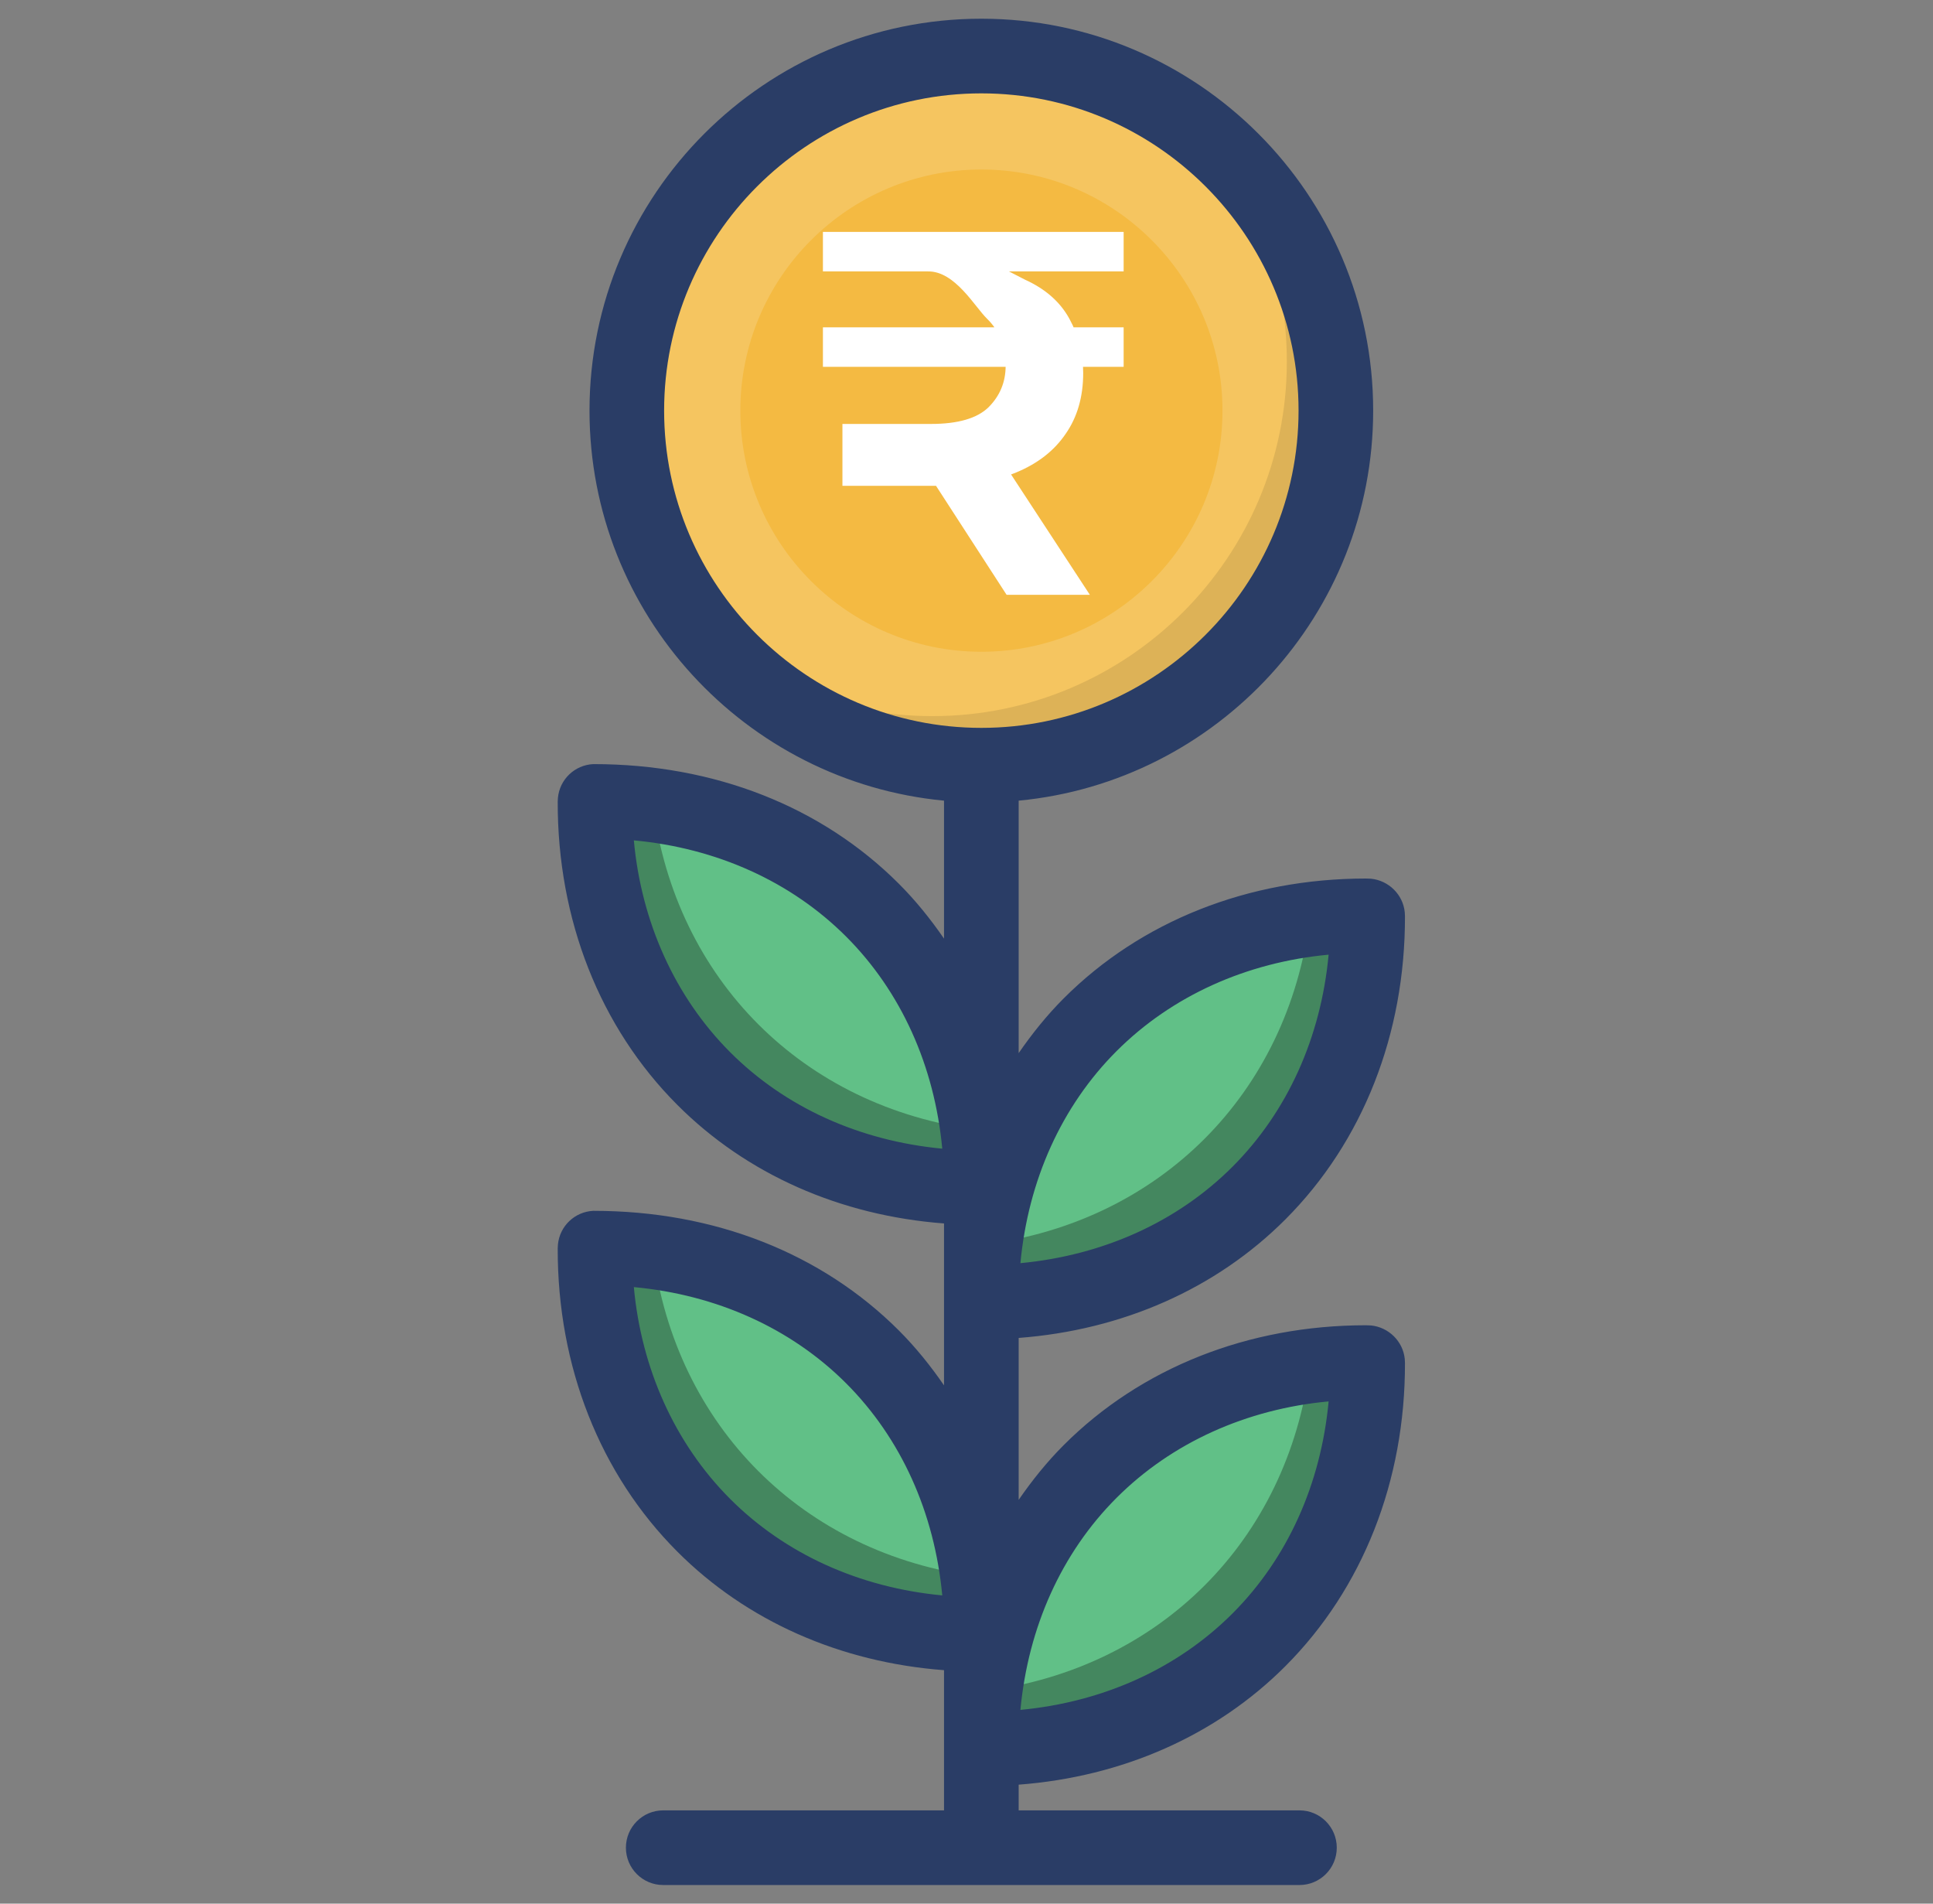 <svg width="65" height="64" viewBox="0 0 65 64" fill="none" xmlns="http://www.w3.org/2000/svg">
<rect x="0" y="0" width="65" height="64" fill="#808080" stroke="none"/>
<g clip-path="url(#clip0_4038_41078)">
<path d="M33 43.779C32.988 40.006 34.349 36.759 36.659 34.449C38.963 32.145 42.216 30.778 45.976 30.789L45.989 30.79L45.99 30.803C46.007 38.33 40.521 43.802 33 43.779Z" fill="#61C087"/>
<path opacity="0.3" d="M45.988 30.793V30.805C46.001 38.335 40.517 43.806 33 43.781C33 43.116 33.038 42.464 33.126 41.836C38.998 41.071 43.29 36.779 44.043 30.906C44.671 30.831 45.311 30.793 45.976 30.793H45.988Z" fill="#010101"/>
<path d="M33.002 39.932C33.014 36.159 31.653 32.911 29.343 30.602C27.039 28.297 23.786 26.93 20.026 26.942L20.013 26.943L20.012 26.955C19.995 34.482 25.481 39.954 33.002 39.932Z" fill="#61C087"/>
<path opacity="0.3" d="M20.012 26.941V26.954C19.999 34.483 25.483 39.955 33 39.93C33 39.265 32.962 38.612 32.874 37.984C27.002 37.219 22.71 32.927 21.957 27.054C21.329 26.979 20.689 26.941 20.024 26.941H20.012Z" fill="#010101"/>
<path d="M33.004 58.795C32.992 55.022 34.353 51.775 36.663 49.465C38.967 47.161 42.22 45.794 45.98 45.805L45.993 45.806L45.994 45.819C46.011 53.345 40.525 58.817 33.004 58.795Z" fill="#61C087"/>
<path opacity="0.3" d="M45.992 45.809V45.821C46.005 53.351 40.521 58.822 33.004 58.797C33.004 58.132 33.042 57.479 33.129 56.852C39.002 56.086 43.294 51.794 44.047 45.922C44.675 45.846 45.315 45.809 45.98 45.809H45.992Z" fill="#010101"/>
<path d="M33.002 54.947C33.014 51.174 31.653 47.927 29.343 45.617C27.039 43.313 23.786 41.946 20.026 41.957L20.013 41.958L20.012 41.971C19.995 49.498 25.481 54.97 33.002 54.947Z" fill="#61C087"/>
<path opacity="0.3" d="M20.012 41.961V41.974C19.999 49.503 25.483 54.974 33 54.949C33 54.284 32.962 53.632 32.874 53.004C27.002 52.239 22.71 47.947 21.957 42.074C21.329 41.999 20.689 41.961 20.024 41.961H20.012Z" fill="#010101"/>
<path d="M33 25.726C39.584 25.726 44.921 20.389 44.921 13.804C44.921 7.22 39.584 1.883 33 1.883C26.416 1.883 21.078 7.22 21.078 13.804C21.078 20.389 26.416 25.726 33 25.726Z" fill="#F5C560"/>
<path opacity="0.1" d="M44.922 13.805C44.922 20.386 39.581 25.726 33 25.726C29.3 25.726 25.99 24.038 23.797 21.387C25.847 23.066 28.489 24.076 31.35 24.076C37.931 24.076 43.272 18.736 43.272 12.155C43.272 9.294 42.261 6.652 40.582 4.602C43.234 6.795 44.922 10.104 44.922 13.805Z" fill="#010101"/>
<path d="M43.226 56.013C45.826 53.406 47.253 49.786 47.244 45.82C47.244 45.78 47.24 45.726 47.237 45.686C47.177 45.092 46.695 44.621 46.101 44.561C46.059 44.557 45.972 44.555 45.93 44.555C41.976 44.555 38.368 45.985 35.771 48.582C35.205 49.148 34.706 49.77 34.254 50.425V44.981C37.74 44.718 40.892 43.332 43.226 40.993C45.826 38.387 47.253 34.767 47.244 30.801C47.244 30.761 47.24 30.707 47.237 30.667C47.177 30.073 46.695 29.602 46.101 29.542C46.059 29.538 45.972 29.536 45.93 29.536C41.976 29.536 38.368 30.966 35.771 33.563C35.205 34.129 34.706 34.751 34.254 35.406V26.918C40.933 26.283 46.175 20.646 46.175 13.805C46.175 6.539 40.265 0.629 32.999 0.629C25.733 0.629 19.823 6.539 19.823 13.805C19.823 20.646 25.065 26.283 31.744 26.918V31.556C31.292 30.901 30.794 30.28 30.228 29.714C27.633 27.118 24.028 25.689 19.957 25.689C19.954 25.689 19.948 25.689 19.948 25.689C19.325 25.72 18.819 26.203 18.761 26.824C18.758 26.862 18.754 26.914 18.754 26.952C18.745 30.919 20.173 34.539 22.775 37.145C25.108 39.483 28.259 40.869 31.744 41.132V46.575C31.292 45.92 30.794 45.299 30.228 44.733C27.633 42.138 24.028 40.708 19.957 40.708C19.954 40.708 19.948 40.708 19.948 40.708C19.325 40.739 18.819 41.222 18.761 41.843C18.758 41.881 18.754 41.933 18.754 41.971C18.745 45.938 20.173 49.558 22.775 52.164C25.108 54.502 28.259 55.888 31.744 56.151V60.864H22.302C21.608 60.864 21.047 61.426 21.047 62.119C21.047 62.812 21.608 63.374 22.302 63.374H43.696C44.39 63.374 44.951 62.812 44.951 62.119C44.951 61.426 44.39 60.864 43.696 60.864H34.254V60C37.74 59.737 40.892 58.351 43.226 56.013ZM24.55 35.372C22.691 33.509 21.565 30.99 21.314 28.253C24.099 28.511 26.602 29.637 28.454 31.489C30.3 33.337 31.424 35.833 31.685 38.618C28.9 38.355 26.401 37.226 24.55 35.372ZM24.55 50.391C22.691 48.528 21.565 46.009 21.314 43.272C24.101 43.53 26.602 44.656 28.454 46.508C30.3 48.356 31.424 50.852 31.685 53.637C28.9 53.374 26.401 52.245 24.55 50.391ZM37.546 50.357C39.405 48.498 41.919 47.37 44.677 47.115C44.417 49.895 43.294 52.391 41.449 54.24C39.598 56.094 37.099 57.223 34.313 57.486C34.574 54.701 35.698 52.205 37.546 50.357ZM37.546 35.338C39.405 33.479 41.919 32.351 44.677 32.096C44.417 34.876 43.294 37.371 41.449 39.221C39.598 41.075 37.099 42.204 34.313 42.467C34.574 39.682 35.698 37.186 37.546 35.338ZM22.332 13.805C22.332 7.924 27.118 3.139 32.999 3.139C38.88 3.139 43.666 7.924 43.666 13.805C43.666 19.686 38.88 24.471 32.999 24.471C27.118 24.471 22.332 19.686 22.332 13.805Z" fill="#2A3D66"/>
<path d="M33.001 5.699C28.531 5.699 24.895 9.336 24.895 13.806C24.895 18.276 28.531 21.912 33.001 21.912C37.471 21.912 41.108 18.276 41.108 13.806C41.108 9.336 37.471 5.699 33.001 5.699Z" fill="#F4BA42"/>
<path d="M28.328 16.333V14.253H31.304C32.211 14.253 32.856 14.066 33.24 13.693C33.624 13.309 33.816 12.845 33.816 12.301C33.816 11.65 33.608 11.122 33.192 10.717C32.776 10.312 32.114 9.114 31.208 9.125H27.672V7.797H37.784V9.125H33.928L34.472 9.405C35.154 9.714 35.651 10.152 35.96 10.717C36.269 11.282 36.424 11.89 36.424 12.541C36.424 13.341 36.227 14.024 35.832 14.589C35.448 15.154 34.893 15.586 34.168 15.885C33.443 16.183 32.578 16.333 31.576 16.333H28.328ZM33.848 19.997L30.936 15.501H33.704L36.648 19.997H33.848ZM27.672 12.333V11.005H37.784V12.333H27.672Z" fill="white"/>
</g>
<defs>
<clipPath id="clip0_4038_41078">
<rect width="64" height="64" fill="white" transform="translate(0.668)"/>
</clipPath>
</defs>
</svg>
